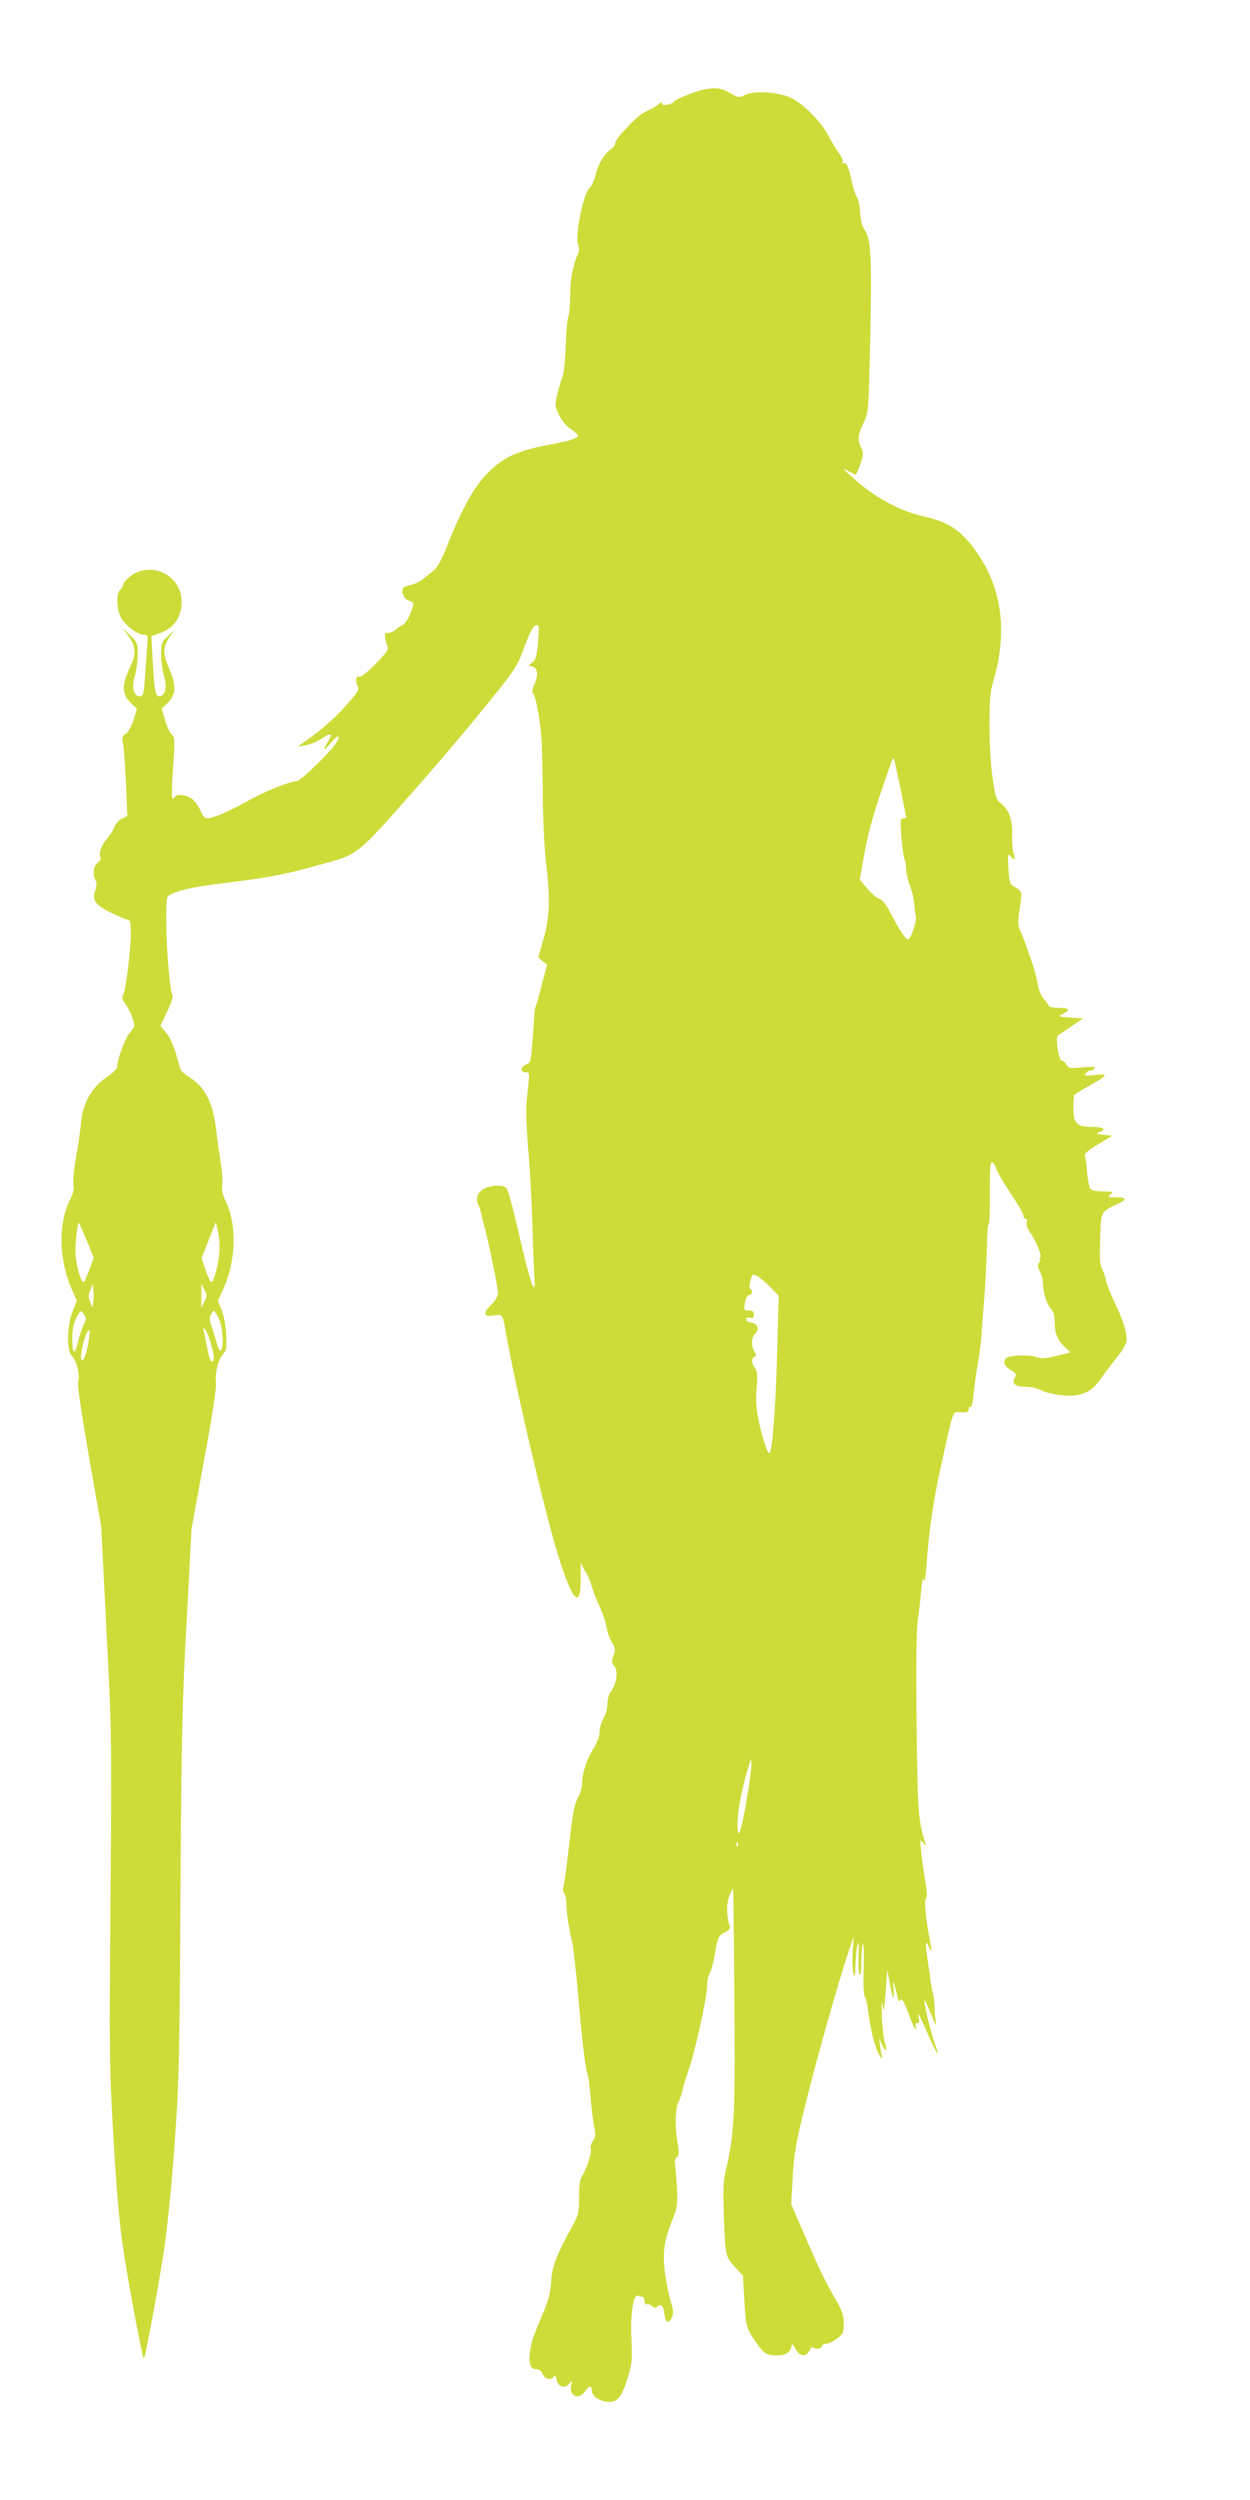 <?xml version="1.0" standalone="no"?>
<!DOCTYPE svg PUBLIC "-//W3C//DTD SVG 20010904//EN"
 "http://www.w3.org/TR/2001/REC-SVG-20010904/DTD/svg10.dtd">
<svg version="1.0" xmlns="http://www.w3.org/2000/svg"
 width="640pt" height="1280pt" viewBox="0 0 640 1280"
 preserveAspectRatio="xMidYMid meet">
<g transform="translate(0,1280) scale(0.1,-0.1)"
fill="#cddc39" stroke="none">
<path d="M3610 12343 c-42 -7 -150 -50 -160 -64 -10 -15 -60 -22 -60 -9 0 9
-5 8 -18 -3 -9 -8 -28 -21 -42 -27 -46 -20 -65 -35 -122 -95 -32 -33 -58 -67
-58 -77 0 -9 -9 -23 -21 -31 -35 -25 -67 -77 -79 -130 -7 -29 -20 -59 -30 -67
-33 -29 -78 -248 -60 -295 7 -19 6 -33 -4 -53 -12 -25 -25 -75 -33 -127 -1
-11 -3 -51 -4 -90 0 -38 -5 -83 -10 -100 -5 -16 -11 -84 -13 -150 -2 -66 -9
-133 -15 -150 -27 -78 -41 -143 -35 -161 16 -49 42 -87 76 -111 21 -14 38 -29
38 -33 0 -12 -46 -28 -112 -40 -199 -36 -266 -66 -354 -155 -67 -68 -132 -185
-204 -368 -31 -77 -51 -114 -72 -130 -16 -12 -40 -32 -54 -43 -13 -12 -40 -25
-59 -28 -19 -4 -37 -11 -41 -17 -12 -20 6 -59 31 -65 21 -5 24 -11 19 -28 -17
-55 -34 -85 -55 -97 -13 -7 -30 -18 -37 -26 -7 -7 -23 -13 -34 -13 -17 0 -19
-5 -16 -27 3 -16 8 -36 13 -45 5 -13 -10 -35 -64 -89 -38 -39 -75 -68 -81 -64
-16 10 -23 -21 -10 -44 9 -18 5 -28 -32 -73 -66 -79 -143 -149 -232 -211 l-41
-29 39 6 c21 3 56 17 77 31 52 34 65 32 40 -9 -31 -49 -26 -56 10 -13 37 45
57 49 32 6 -26 -45 -185 -199 -205 -199 -34 0 -165 -53 -248 -100 -92 -52
-180 -90 -209 -90 -12 0 -24 13 -34 39 -9 21 -28 48 -43 60 -28 22 -78 28 -89
11 -17 -28 -19 3 -9 148 10 145 9 158 -7 172 -10 8 -25 41 -34 73 l-17 58 31
31 c44 45 45 86 5 180 -31 73 -30 104 2 153 l27 40 -34 -33 c-32 -30 -34 -37
-34 -95 0 -34 7 -83 15 -109 17 -57 6 -103 -25 -103 -21 0 -26 36 -36 239 l-4
69 40 14 c75 26 115 82 115 161 0 140 -162 216 -270 126 -16 -14 -30 -32 -30
-39 0 -7 -7 -18 -15 -25 -20 -17 -19 -93 2 -137 19 -41 86 -93 118 -93 22 0
22 -3 18 -62 -2 -35 -7 -106 -11 -158 -6 -86 -9 -95 -27 -95 -31 0 -42 46 -25
103 8 26 15 75 15 109 0 60 -2 65 -39 100 l-38 38 31 -44 c38 -53 39 -88 7
-157 -45 -96 -43 -140 10 -189 l25 -24 -17 -57 c-11 -32 -28 -62 -40 -71 -19
-12 -21 -19 -14 -51 4 -20 11 -112 15 -204 l7 -166 -28 -14 c-16 -7 -33 -26
-39 -43 -5 -16 -22 -42 -37 -59 -29 -31 -44 -78 -33 -97 4 -6 -2 -17 -14 -25
-23 -16 -28 -62 -11 -93 6 -12 5 -29 -2 -49 -19 -50 1 -77 84 -117 40 -19 78
-35 85 -35 9 0 13 -19 13 -67 0 -90 -27 -302 -40 -318 -8 -10 -4 -23 15 -50
14 -21 30 -54 36 -75 10 -33 9 -39 -15 -65 -24 -26 -66 -140 -66 -178 0 -9
-25 -33 -55 -53 -74 -49 -120 -130 -130 -229 -9 -82 -9 -83 -29 -200 -9 -49
-13 -104 -10 -121 4 -22 -2 -46 -19 -80 -58 -116 -56 -295 5 -442 l31 -72 -22
-56 c-29 -76 -30 -203 -2 -228 24 -22 42 -101 31 -130 -5 -14 15 -149 55 -381
l63 -360 27 -530 c27 -520 27 -547 21 -1371 -7 -781 -6 -867 14 -1215 13 -232
30 -440 46 -549 25 -179 104 -603 111 -596 8 8 84 421 107 585 14 97 37 329
50 516 23 313 25 413 30 1275 5 830 9 988 32 1405 l25 470 65 355 c40 215 63
369 60 389 -7 47 11 121 35 147 18 19 20 32 17 100 -2 46 -12 99 -23 126 l-19
47 32 73 c61 139 64 324 8 437 -16 33 -22 58 -18 87 2 23 -1 73 -8 110 -6 38
-17 117 -24 175 -17 134 -54 208 -128 258 -27 17 -51 37 -53 44 -2 7 -13 45
-25 85 -13 43 -33 86 -50 106 l-29 33 34 72 c19 40 32 77 29 83 -23 37 -45
475 -26 506 16 25 121 51 292 71 227 28 304 42 478 91 216 59 184 33 542 440
94 107 240 280 323 383 146 181 154 192 192 295 29 77 45 108 58 110 18 4 18
-2 12 -84 -6 -71 -12 -91 -28 -105 l-21 -16 22 -7 c26 -9 29 -40 7 -93 -9 -20
-12 -39 -7 -42 13 -9 34 -115 43 -216 4 -49 8 -187 8 -305 1 -120 8 -270 16
-340 23 -191 20 -283 -12 -396 l-27 -96 22 -19 23 -18 -27 -103 c-14 -57 -29
-107 -32 -113 -3 -5 -7 -28 -7 -50 -1 -22 -5 -84 -10 -138 -7 -91 -9 -99 -31
-107 -30 -12 -32 -40 -3 -40 19 0 20 -4 15 -55 -3 -30 -8 -79 -11 -107 -3 -29
1 -132 9 -228 9 -96 18 -263 21 -370 3 -107 8 -231 10 -275 5 -71 4 -77 -8
-55 -8 14 -29 88 -47 165 -65 279 -79 328 -92 336 -21 14 -76 10 -108 -6 -33
-17 -47 -53 -31 -83 5 -10 12 -30 14 -43 3 -14 10 -42 16 -64 25 -96 71 -318
71 -348 0 -12 -16 -38 -36 -58 -44 -45 -38 -63 16 -54 43 7 44 5 59 -82 47
-269 196 -908 265 -1135 77 -253 122 -298 119 -118 -1 47 1 76 4 65 3 -11 13
-31 22 -45 10 -14 23 -45 30 -70 7 -25 25 -72 41 -105 15 -33 31 -80 35 -105
4 -25 16 -60 28 -79 18 -29 19 -37 8 -68 -11 -30 -10 -37 4 -53 21 -23 12 -93
-16 -129 -12 -14 -19 -40 -19 -65 0 -23 -9 -55 -20 -74 -11 -18 -20 -49 -20
-68 0 -23 -12 -56 -35 -92 -34 -57 -54 -121 -55 -177 0 -17 -9 -48 -21 -69
-20 -38 -25 -69 -54 -316 -7 -63 -16 -125 -20 -138 -4 -13 -3 -28 4 -36 6 -8
11 -31 11 -52 -1 -40 12 -127 30 -199 5 -22 19 -143 30 -270 22 -253 37 -376
49 -408 5 -12 11 -65 15 -117 4 -52 12 -118 18 -146 9 -43 8 -55 -7 -77 -9
-14 -14 -31 -10 -37 8 -13 -21 -105 -44 -140 -12 -18 -16 -48 -16 -110 0 -77
-3 -90 -33 -145 -84 -153 -105 -208 -110 -285 -3 -52 -14 -96 -34 -145 -57
-134 -66 -160 -73 -207 -10 -66 -1 -98 29 -98 15 0 27 -9 34 -25 12 -27 45
-34 59 -12 5 8 9 2 13 -18 6 -36 44 -47 66 -18 13 17 14 16 8 -10 -12 -54 40
-78 70 -32 19 29 36 33 36 7 0 -28 33 -53 77 -59 52 -7 76 21 107 124 22 72
24 94 19 195 -6 131 9 233 34 224 8 -3 19 -6 24 -6 5 0 9 -9 9 -21 0 -12 5
-19 12 -17 7 3 19 -2 26 -9 11 -11 17 -11 28 -2 20 16 32 2 36 -40 4 -44 25
-51 39 -14 8 22 7 38 -5 73 -9 25 -22 90 -30 144 -15 113 -8 170 39 286 23 58
25 75 21 160 -3 52 -8 106 -10 119 -3 15 0 29 9 35 12 9 13 22 4 76 -14 82
-12 176 5 209 8 14 17 42 21 61 4 19 18 66 31 103 33 94 94 370 94 426 0 26 6
55 13 66 8 11 19 54 26 95 15 91 20 101 55 118 22 11 26 18 21 35 -16 47 -16
113 -1 150 9 20 17 37 19 37 2 0 4 -144 8 -715 3 -423 -4 -553 -40 -705 -18
-74 -20 -106 -15 -245 7 -214 8 -219 57 -272 l41 -45 7 -127 c7 -132 11 -146
65 -221 35 -50 52 -60 99 -60 46 0 71 15 77 45 3 17 7 15 22 -13 20 -39 54
-41 72 -5 7 15 14 19 21 12 11 -11 43 -2 43 12 0 5 9 9 21 9 11 0 36 12 55 26
31 24 34 31 34 78 0 40 -8 64 -35 111 -62 108 -91 168 -163 335 l-71 165 8
140 c7 123 15 171 71 395 56 227 165 610 220 775 l21 60 -5 -75 c-3 -41 -2
-91 3 -110 8 -30 9 -25 11 40 1 41 6 89 11 105 6 20 7 2 5 -56 -2 -48 0 -93 5
-100 5 -9 9 17 9 66 0 44 4 85 8 92 4 7 6 -49 4 -123 -3 -82 0 -139 6 -147 5
-6 13 -39 17 -72 11 -92 33 -182 55 -223 11 -20 19 -28 16 -17 -2 11 -7 38
-10 60 l-5 40 15 -34 c19 -42 30 -33 14 11 -6 18 -13 80 -15 138 -2 67 -1 87
4 55 6 -45 7 -39 15 65 l9 115 12 -67 c13 -80 27 -102 20 -32 -4 41 -3 44 5
19 5 -16 12 -43 15 -59 4 -19 9 -26 14 -18 9 15 21 -6 51 -90 21 -57 34 -75
28 -40 -2 9 3 16 10 14 9 -1 11 6 6 25 -11 44 0 25 46 -80 49 -112 68 -137 34
-43 -22 62 -56 207 -50 214 2 2 18 -32 35 -75 17 -43 28 -64 24 -48 -3 17 -7
55 -8 85 -1 30 -5 65 -9 78 -4 13 -9 38 -11 55 -2 18 -8 64 -14 102 -15 96
-13 119 4 80 17 -37 18 -32 5 36 -20 100 -29 204 -19 210 7 4 5 38 -5 95 -8
49 -17 116 -20 149 -6 57 -6 59 10 40 16 -20 16 -20 10 1 -35 117 -38 163 -43
614 -3 298 -1 479 6 525 6 39 14 106 17 150 5 55 9 72 14 55 4 -15 9 15 14 80
12 174 35 332 77 518 59 269 57 263 88 262 43 -3 51 -1 51 16 0 8 4 13 9 9 5
-3 12 25 15 62 4 38 13 109 22 158 9 50 17 115 19 145 1 30 8 120 15 200 6 80
12 196 13 258 1 61 4 112 8 112 4 0 7 48 7 108 -1 189 1 214 14 210 7 -3 15
-17 19 -32 4 -15 37 -71 73 -125 36 -54 66 -105 66 -114 0 -10 5 -17 11 -17 6
0 9 -9 6 -19 -3 -11 3 -30 12 -43 36 -52 68 -127 57 -138 -5 -5 -6 -10 -2 -10
5 0 3 -6 -3 -14 -10 -11 -9 -21 3 -45 9 -16 16 -45 16 -63 0 -45 21 -111 43
-132 11 -12 17 -33 17 -67 0 -56 15 -92 55 -129 l26 -24 -71 -18 c-51 -12 -78
-15 -96 -8 -41 16 -150 12 -164 -5 -16 -20 -7 -41 28 -62 23 -14 27 -21 19
-34 -20 -31 -1 -49 51 -49 27 0 64 -8 84 -19 20 -10 69 -21 107 -25 93 -9 146
13 193 79 18 26 54 74 80 107 27 32 51 70 54 84 9 35 -10 103 -57 201 -22 46
-42 98 -46 116 -3 18 -12 44 -19 58 -14 28 -15 44 -10 193 3 98 7 105 89 142
50 23 47 34 -10 34 -43 0 -45 1 -27 15 17 13 14 14 -37 15 -33 0 -61 5 -66 13
-6 6 -13 44 -17 84 -3 39 -8 78 -12 86 -3 10 18 28 68 58 l73 44 -45 5 c-38 5
-41 7 -22 13 40 15 23 27 -35 27 -93 1 -105 23 -94 162 1 4 35 25 76 48 98 54
104 65 30 56 -51 -6 -56 -5 -45 9 7 8 18 15 26 15 7 0 16 5 20 11 5 8 -13 9
-64 4 -65 -6 -71 -5 -82 14 -6 12 -17 21 -24 21 -16 0 -34 119 -19 129 5 3 36
24 68 46 l60 40 -65 5 c-63 5 -64 6 -37 19 40 21 33 31 -23 31 -27 0 -50 4
-50 9 0 4 -11 20 -24 34 -15 17 -27 45 -32 74 -4 27 -17 77 -29 113 -13 36
-29 81 -35 100 -7 19 -19 49 -27 66 -12 26 -13 43 -2 114 14 89 15 84 -36 115
-14 8 -19 29 -22 90 -4 70 -2 78 10 63 21 -27 27 -22 16 14 -5 18 -8 60 -7 93
2 77 -16 129 -53 158 -28 22 -32 33 -46 128 -10 61 -16 172 -17 269 0 140 3
176 22 240 74 258 39 487 -104 676 -71 94 -134 133 -254 160 -125 27 -260 102
-370 204 -46 42 -49 47 -20 30 19 -11 38 -20 41 -20 3 0 14 24 24 54 17 50 17
56 2 88 -18 38 -15 62 17 128 23 49 23 58 31 400 10 440 5 536 -28 583 -13 19
-21 49 -23 87 -1 32 -9 69 -17 82 -8 12 -20 50 -27 83 -15 72 -27 98 -42 89
-7 -4 -8 -2 -4 5 4 7 -3 26 -17 44 -13 18 -38 59 -55 92 -36 71 -133 168 -196
196 -65 28 -183 36 -229 14 -35 -16 -36 -16 -80 9 -41 25 -69 29 -127 19z
m1000 -3578 c16 -81 30 -150 30 -152 0 -1 -7 -3 -16 -3 -14 0 -15 -11 -9 -92
4 -51 11 -103 16 -116 5 -13 9 -38 9 -55 0 -18 9 -56 20 -85 11 -29 20 -69 21
-90 1 -20 4 -48 8 -62 7 -24 -25 -119 -41 -120 -11 0 -46 53 -87 133 -26 49
-45 73 -58 75 -12 2 -39 25 -61 51 l-40 47 24 135 c15 85 43 192 78 294 64
188 67 197 72 192 2 -2 17 -70 34 -152z m-4166 -2317 l36 -88 -21 -57 c-12
-32 -25 -62 -29 -66 -11 -13 -38 72 -43 138 -4 50 10 172 18 163 2 -2 19 -42
39 -90z m679 -63 c-6 -72 -32 -160 -44 -148 -5 5 -17 34 -28 65 l-19 57 36 91
37 92 11 -48 c7 -27 10 -76 7 -109z m2823 -177 l41 -43 -8 -285 c-7 -279 -25
-520 -40 -520 -10 0 -34 71 -54 164 -13 60 -16 101 -11 166 5 68 3 90 -8 105
-19 25 -20 52 -3 58 10 3 10 9 0 26 -18 29 -16 76 2 91 25 21 15 54 -17 58
-16 2 -28 9 -28 17 0 8 7 11 20 8 15 -4 20 0 20 16 0 16 -6 21 -25 21 -27 0
-28 2 -19 49 4 17 13 31 20 31 8 0 14 7 14 15 0 8 -4 15 -9 15 -5 0 -5 17 1
40 10 39 11 39 37 25 14 -7 44 -33 67 -57z m-3468 -70 l-4 -33 -12 29 c-10 24
-10 36 0 60 l13 31 3 -27 c2 -15 2 -42 0 -60z m569 -2 l-16 -31 0 60 0 60 16
-29 c14 -26 14 -32 0 -60z m-607 -88 c0 -5 -6 -21 -14 -36 -7 -15 -19 -51 -26
-79 -6 -29 -16 -53 -21 -53 -5 0 -9 29 -9 65 0 47 6 78 21 107 20 39 22 41 35
23 8 -10 14 -23 14 -27z m680 2 c21 -42 28 -154 10 -165 -5 -3 -14 14 -20 37
-6 24 -18 62 -26 85 -12 32 -13 47 -4 62 6 12 13 21 15 21 3 0 14 -18 25 -40z
m-40 -131 c20 -65 20 -89 1 -89 -4 0 -14 33 -21 73 -7 39 -15 78 -18 86 -3 9
-1 12 6 7 6 -4 21 -38 32 -77z m-624 29 c-13 -82 -27 -121 -38 -110 -14 14 21
152 39 152 3 0 3 -19 -1 -42z m3366 -2367 c-30 -177 -49 -219 -45 -98 2 62 26
177 60 287 l8 25 2 -25 c2 -14 -9 -99 -25 -189z m-45 -233 c-3 -8 -6 -5 -6 6
-1 11 2 17 5 13 3 -3 4 -12 1 -19z"/>
</g>
</svg>
